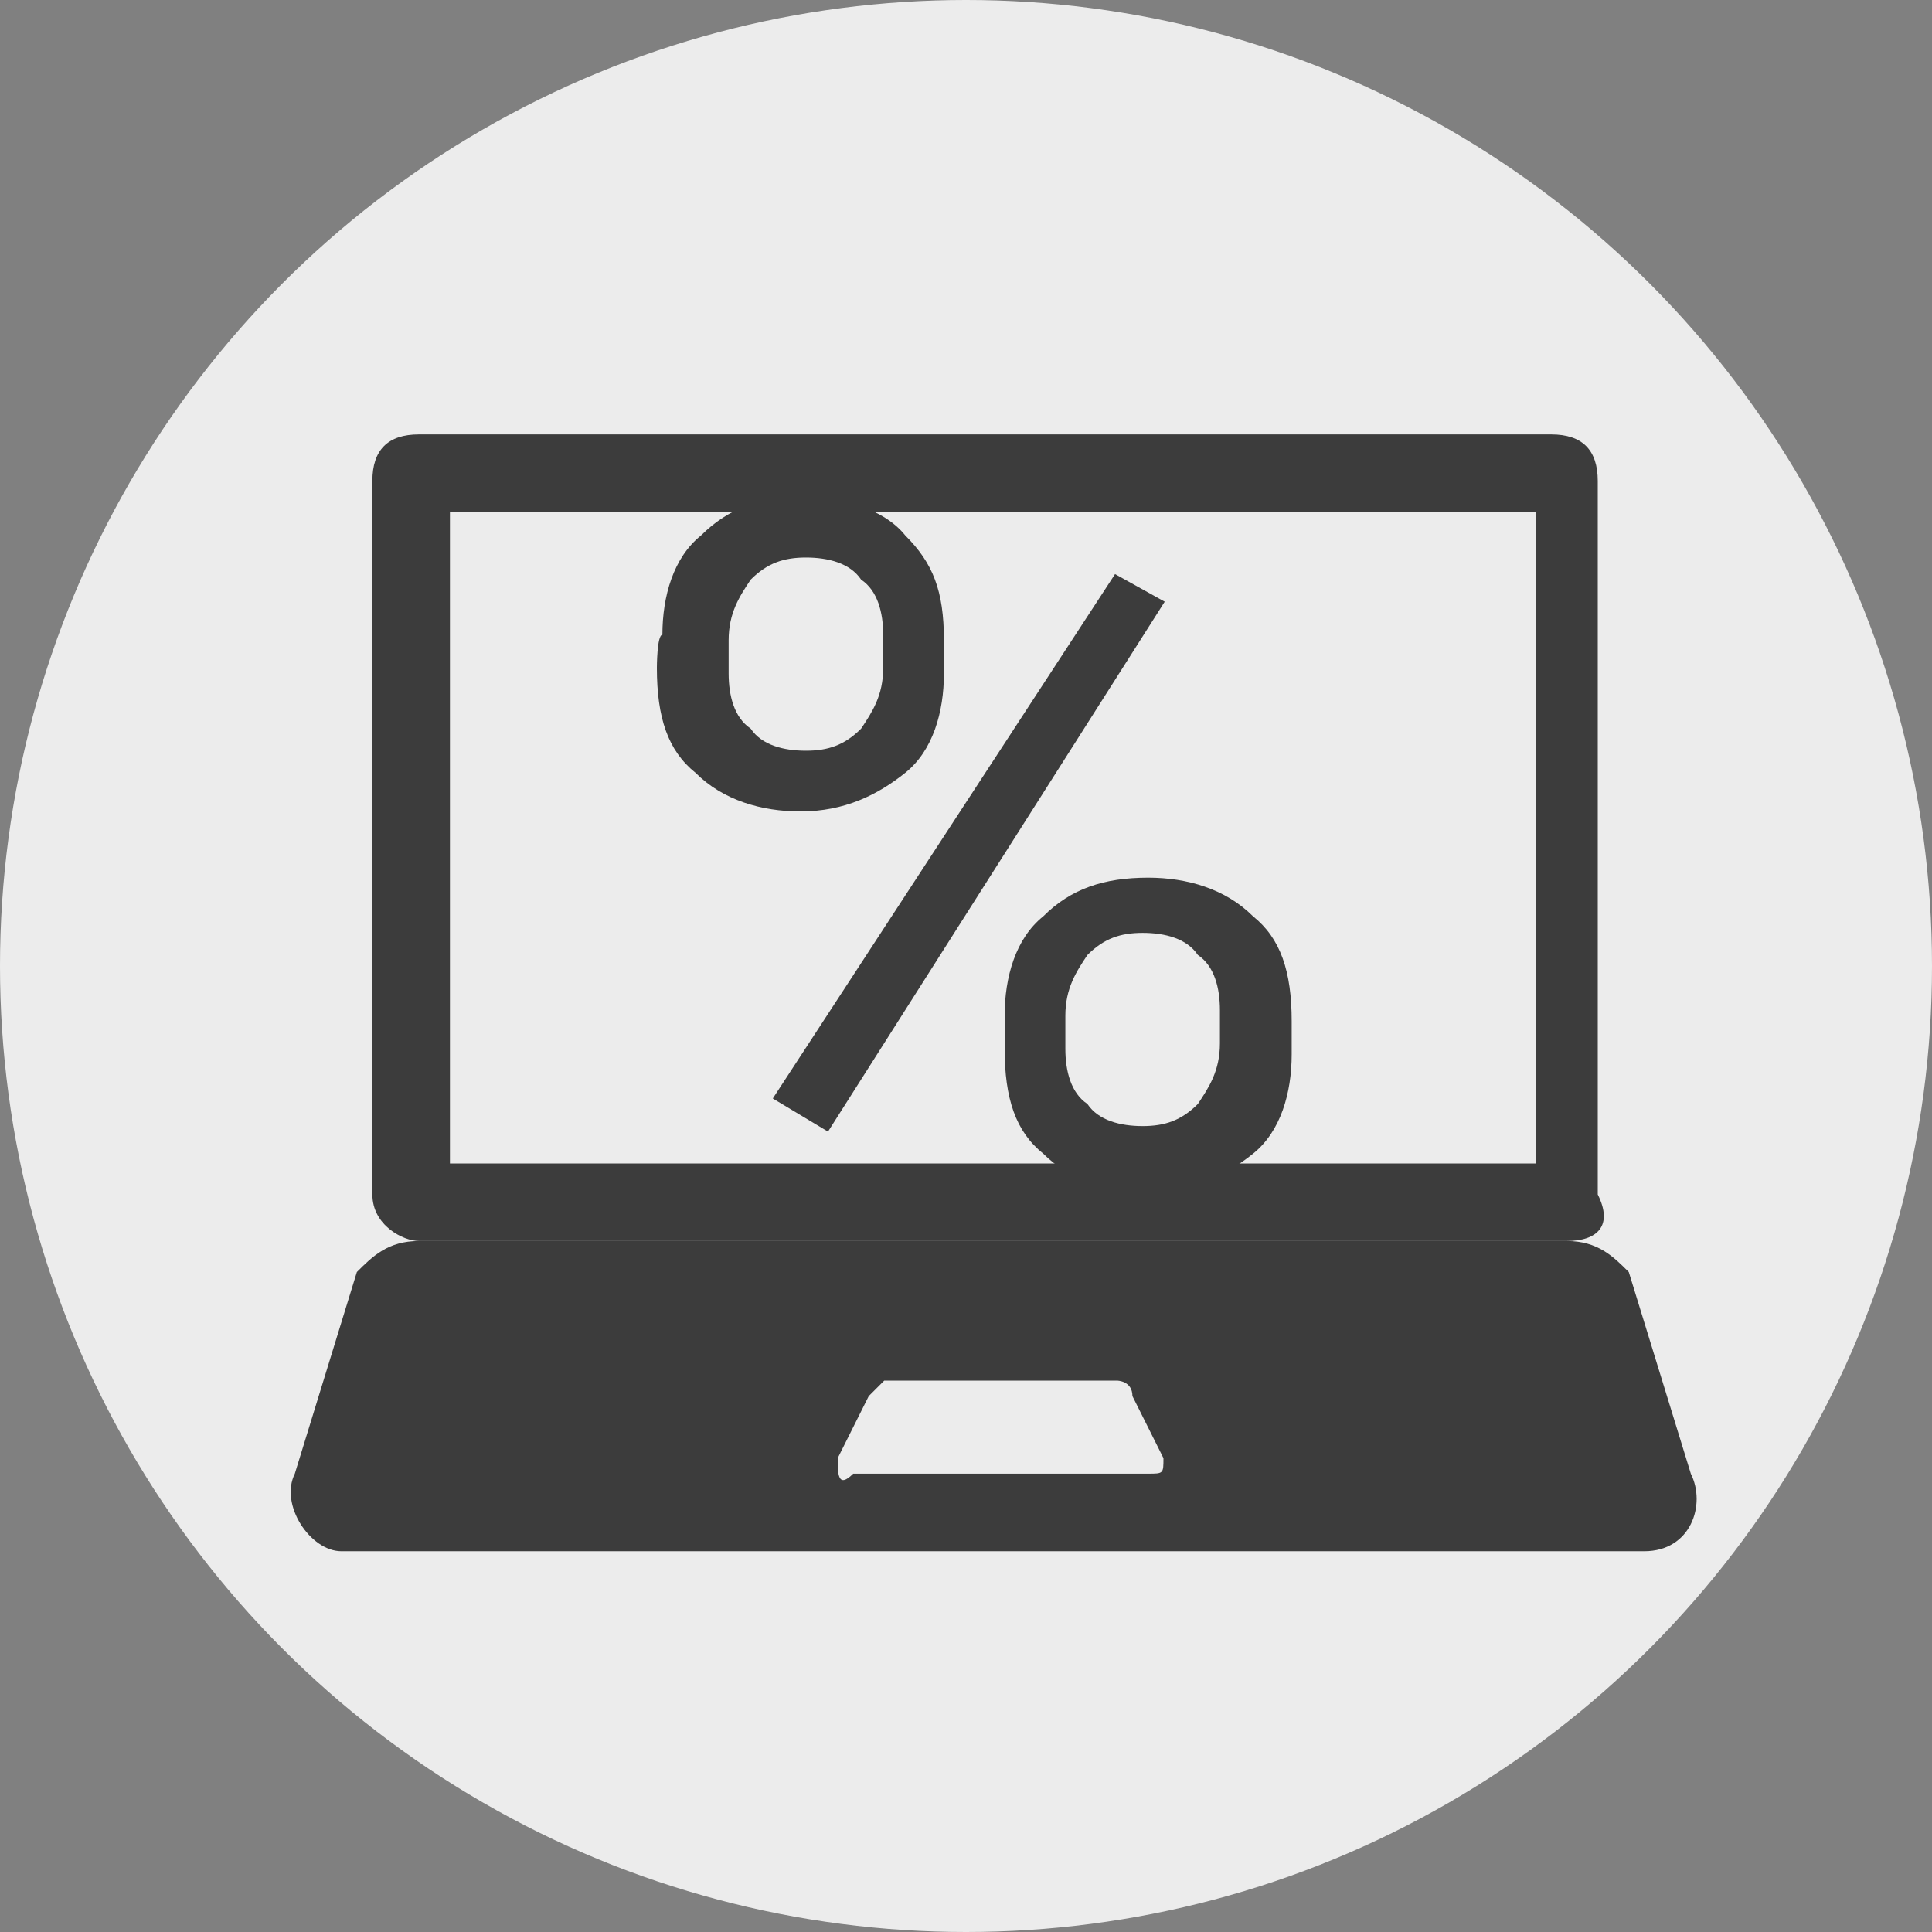 <?xml version="1.0" encoding="utf-8"?>
<!-- Generator: Adobe Illustrator 26.1.0, SVG Export Plug-In . SVG Version: 6.00 Build 0)  -->
<svg version="1.1" id="Слой_1" xmlns="http://www.w3.org/2000/svg" xmlns:xlink="http://www.w3.org/1999/xlink" x="0px" y="0px"
	 viewBox="0 0 35 35" style="enable-background:new 0 0 35 35;" xml:space="preserve">
<rect x="0" y="0" width="35" height="35" fill="#808080" stroke="none"/>
<style type="text/css">
	.st0{fill:#ECECEC;}
	.st1{fill:#3C3C3C;}
</style>
<circle class="st0" cx="17.5" cy="17.5" r="17.5"/>
<g>
	<path class="st1" d="M12,11.5c0-0.7,0.2-1.4,0.7-1.8C13.2,9.2,13.8,9,14.5,9c0.7,0,1.5,0.2,1.9,0.7c0.5,0.5,0.7,1,0.7,1.9v0.6
		c0,0.7-0.2,1.4-0.7,1.8c-0.5,0.4-1.1,0.7-1.9,0.7c-0.7,0-1.4-0.2-1.9-0.7c-0.5-0.4-0.7-1-0.7-1.9C11.9,12.1,11.9,11.5,12,11.5z
		 M13.2,12.2c0,0.4,0.1,0.8,0.4,1c0.2,0.3,0.6,0.4,1,0.4c0.4,0,0.7-0.1,1-0.4c0.2-0.3,0.4-0.6,0.4-1.1v-0.6c0-0.4-0.1-0.8-0.4-1
		c-0.2-0.3-0.6-0.4-1-0.4c-0.4,0-0.7,0.1-1,0.4c-0.2,0.3-0.4,0.6-0.4,1.1V12.2z M18.2,18.4c0-0.7,0.2-1.4,0.7-1.8
		c0.5-0.5,1.1-0.7,1.9-0.7c0.7,0,1.4,0.2,1.9,0.7c0.5,0.4,0.7,1,0.7,1.9v0.6c0,0.7-0.2,1.4-0.7,1.8c-0.5,0.4-1.1,0.7-1.9,0.7
		c-0.7,0-1.4-0.2-1.9-0.7c-0.5-0.4-0.7-1-0.7-1.9V18.4z M19.3,19c0,0.4,0.1,0.8,0.4,1c0.2,0.3,0.6,0.4,1,0.4c0.4,0,0.7-0.1,1-0.4
		c0.2-0.3,0.4-0.6,0.4-1.1v-0.6c0-0.4-0.1-0.8-0.4-1c-0.2-0.3-0.6-0.4-1-0.4c-0.4,0-0.7,0.1-1,0.4c-0.2,0.3-0.4,0.6-0.4,1.1V19z
		 M15,20.5L14,19.9l6.2-9.5l0.9,0.5L15,20.5z"/>
</g>
<g transform="translate(1.407 1.407) scale(2.81 2.81)">
	<path class="st1" d="M9.6,7.5H2.2c-0.1,0-0.3-0.1-0.3-0.3V2.6c0-0.2,0.1-0.3,0.3-0.3h7.3c0.2,0,0.3,0.1,0.3,0.3v4.6
		C9.9,7.4,9.8,7.5,9.6,7.5z M2.4,7h7V2.8h-7V7z"/>
	<path class="st1" d="M10.4,9L10,7.7C9.9,7.6,9.8,7.5,9.6,7.5H2.2C2,7.5,1.9,7.6,1.8,7.7L1.4,9C1.3,9.2,1.5,9.5,1.7,9.5h8.4
		C10.4,9.5,10.5,9.2,10.4,9z M4.9,8.9l0.2-0.4c0,0,0.1-0.1,0.1-0.1h1.5c0,0,0.1,0,0.1,0.1l0.2,0.4c0,0.1,0,0.1-0.1,0.1H5
		C4.9,9.1,4.9,9,4.9,8.9z"/>
</g>
</svg>
